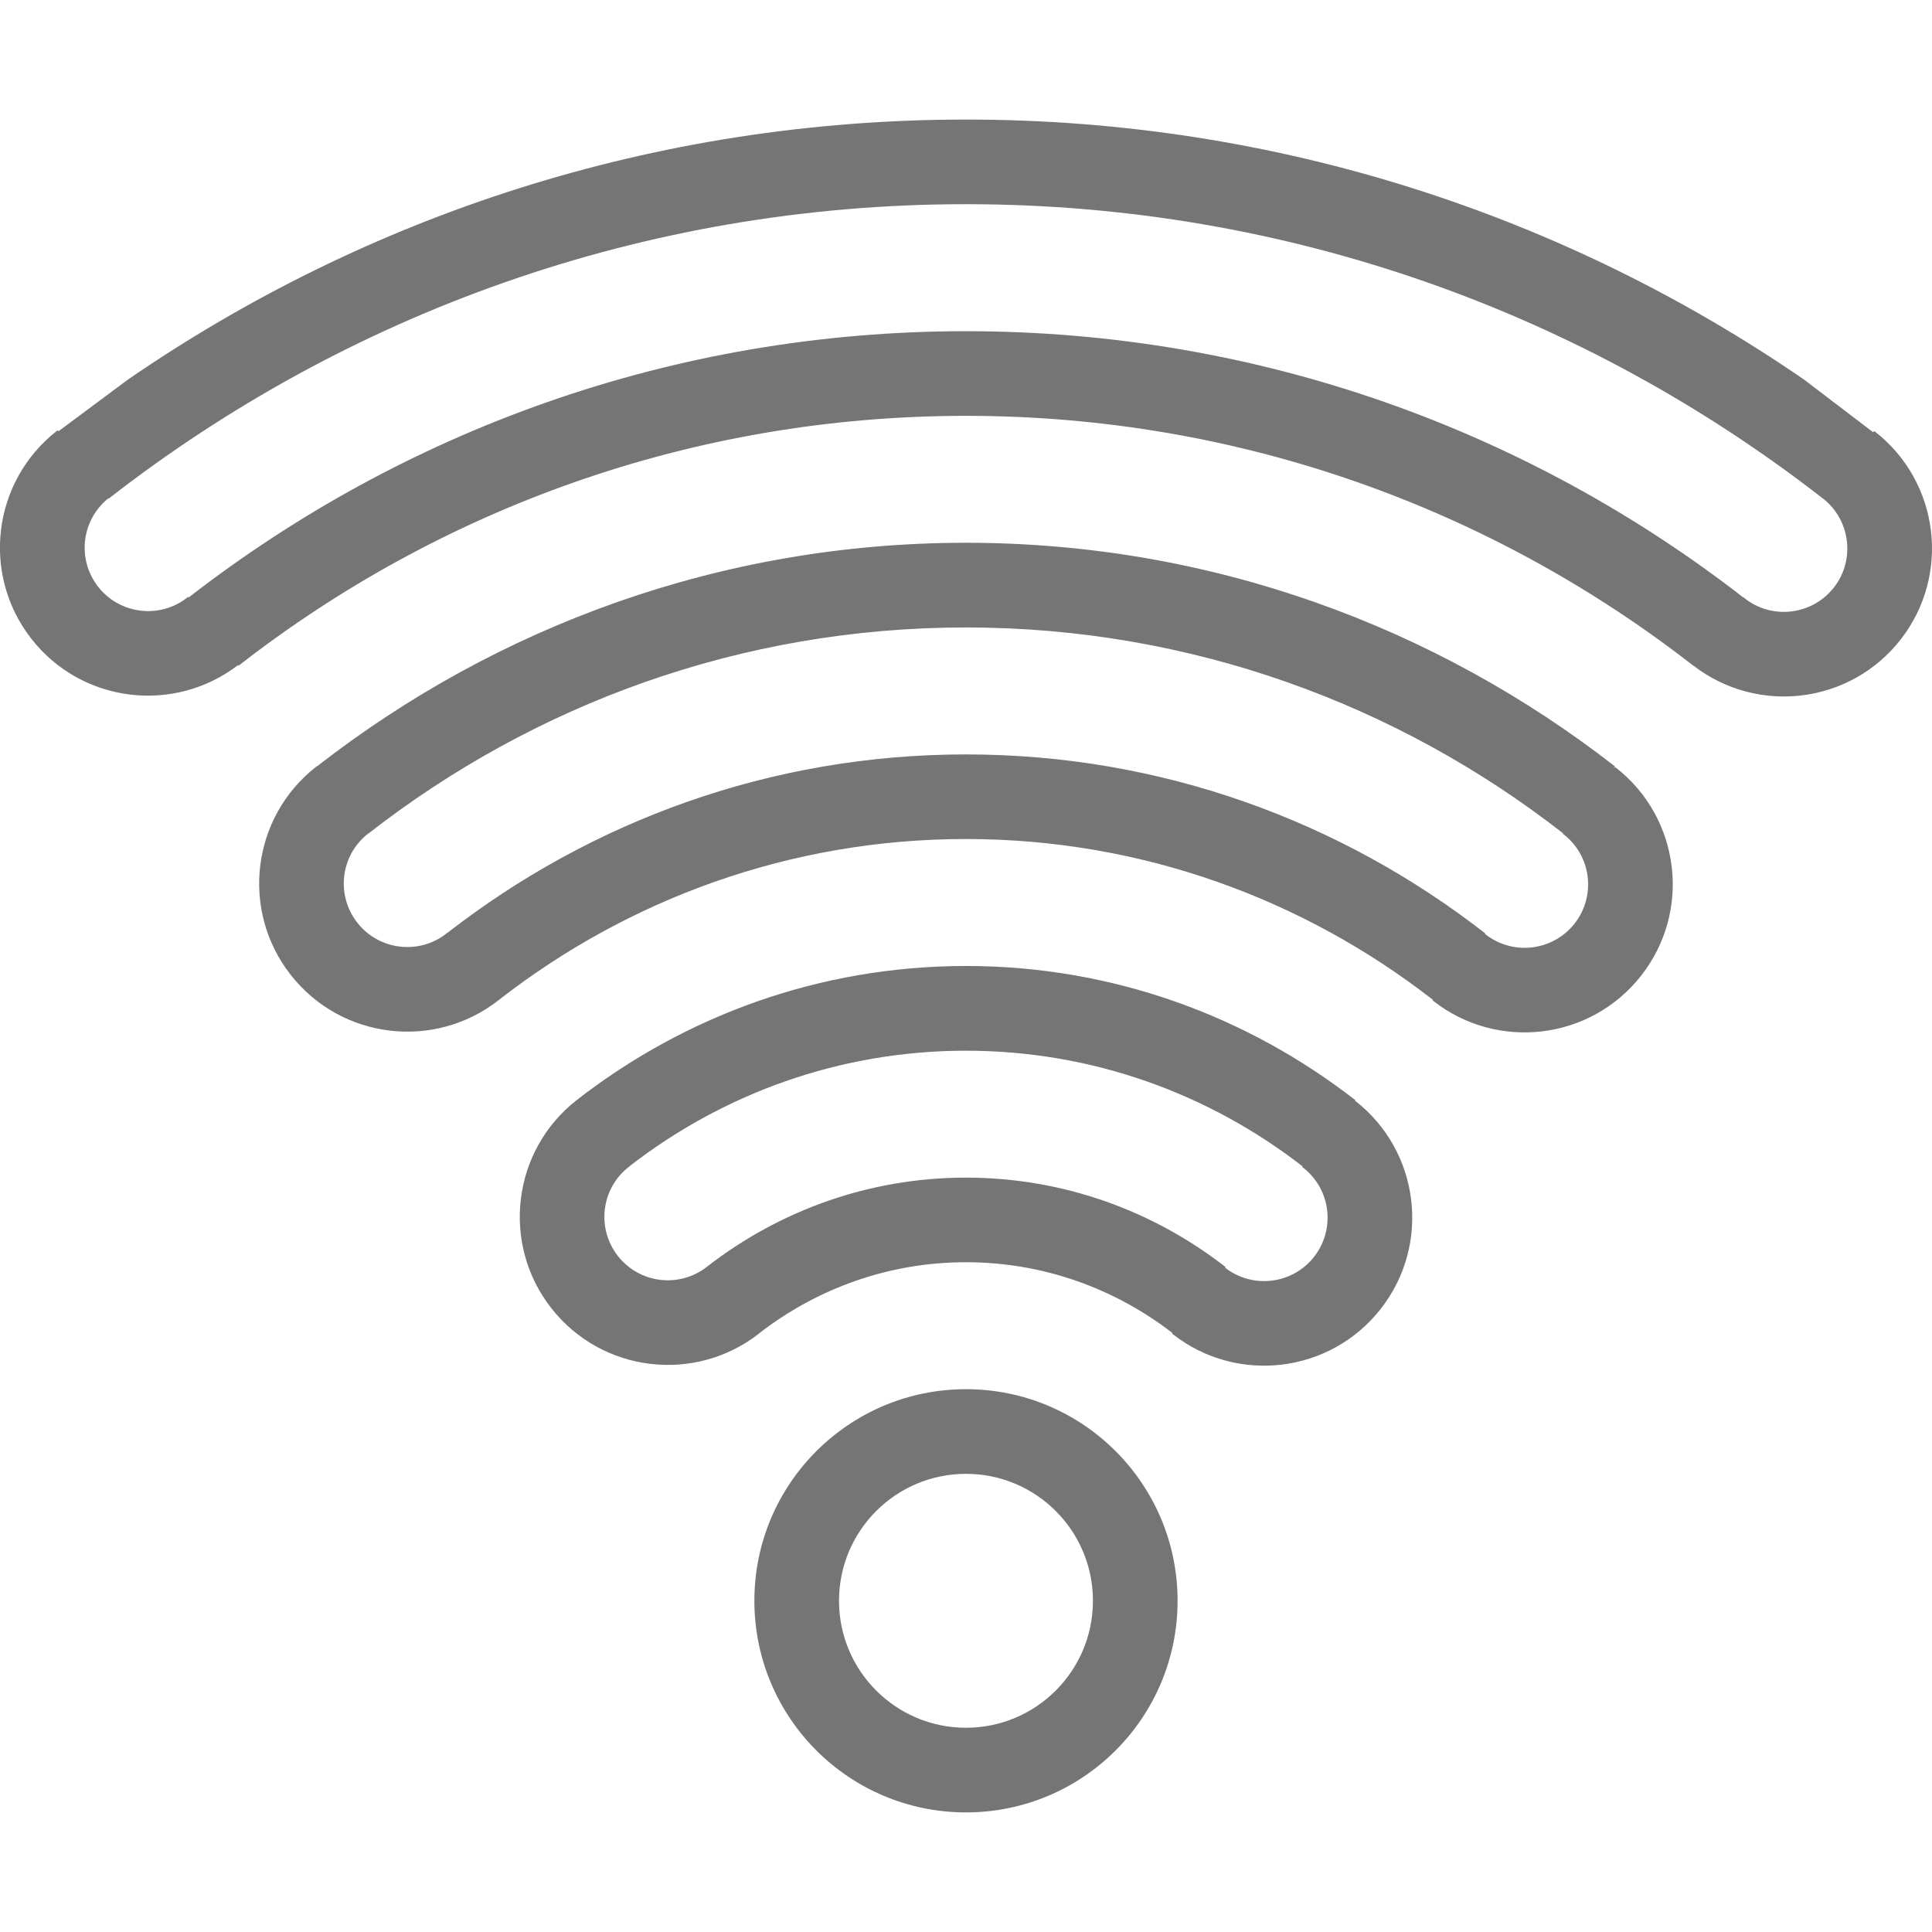 <?xml version="1.0" encoding="iso-8859-1"?>
<svg xmlns="http://www.w3.org/2000/svg" xmlns:xlink="http://www.w3.org/1999/xlink" version="1.1" viewBox="0 0 45.651 45.651" enable-background="new 0 0 45.651 45.651" width="512px" height="512px">
  <g>
    <g>
      <path d="m22.825,32.825c-2.762,0-5,2.238-5,5s2.238,5 5,5 5-2.238 5-5-2.238-5-5-5zm0,8c-1.656,0-3-1.343-3-3s1.344-3 3-3c1.656,0 3,1.343 3,3s-1.344,3-3,3z" fill="#757575"/>
    </g>
  </g>
  <g>
    <g>
      <path d="m32.025,26.013c-0.003-0.002-0.006-0.004-0.009-0.005l.01-.012c-2.543-1.98-5.729-3.171-9.201-3.171-3.47,0-6.655,1.19-9.196,3.167-0.001,0.001-0.002,0.002-0.003,0.002 0,0.001-0.001,0.001-0.002,0.001 0,0 0,0 0,0.001-1.521,1.19-1.789,3.39-0.6,4.911 1.191,1.524 3.391,1.792 4.913,0.602 0.007-0.006 0.013-0.012 0.019-0.018 1.35-1.039 3.033-1.666 4.869-1.666 1.839,0 3.527,0.629 4.878,1.672l-.009,.012c0.008,0.006 0.012,0.013 0.02,0.018 1.522,1.19 3.723,0.922 4.913-0.602 1.19-1.521 0.922-3.721-0.602-4.912zm-.973,3.682c-0.51,0.651-1.451,0.768-2.104,0.259l.011-.015c-1.694-1.319-3.819-2.113-6.134-2.113-2.299,0-4.41,0.785-6.1,2.09l-.002-.003c-0.003,0.003-0.006,0.006-0.008,0.009-0.008,0.006-0.017,0.012-0.024,0.018l.001,.002c-0.652,0.499-1.585,0.384-2.092-0.265-0.511-0.652-0.396-1.596 0.258-2.105 0.007-0.006 0.016-0.007 0.023-0.013l-.003-.005c2.198-1.703 4.95-2.727 7.946-2.727 3.001,0 5.756,1.027 7.957,2.735l-.014,.016c0.008,0.006 0.018,0.007 0.025,0.013 0.654,0.508 0.769,1.451 0.26,2.104zm7.129-11.557c-0.007-0.005-0.015-0.009-0.022-0.014l-.019,.023c-0.003-0.001-0.005-0.003-0.007-0.005l.026-.033c-4.237-3.3-9.549-5.284-15.335-5.284-5.785,0-11.096,1.983-15.332,5.282l-.001-.002c-0.007,0.005-0.016,0.009-0.023,0.014-1.523,1.192-1.792,3.391-0.601,4.913 1.191,1.524 3.391,1.792 4.913,0.602 0.003-0.002 0.006-0.005 0.009-0.008 3.049-2.373 6.871-3.801 11.035-3.801 4.162,0 7.984,1.427 11.033,3.799l-.008,.01c0.007,0.006 0.012,0.013 0.019,0.018 1.523,1.19 3.723,0.922 4.913-0.602 1.192-1.521 0.924-3.721-0.6-4.912zm-.973,3.682c-0.511,0.652-1.453,0.768-2.106,0.258-0.007-0.005-0.01-0.012-0.016-0.018l.006-.007c-3.39-2.64-7.639-4.227-12.268-4.227-4.623,0-8.867,1.584-12.254,4.218l-.004-.006c-0.008,0.006-0.01,0.016-0.018,0.021-0.652,0.51-1.596,0.395-2.106-0.258-0.511-0.652-0.396-1.596 0.258-2.105 0.007-0.006 0.016-0.007 0.023-0.013v-0.001c3.896-3.033 8.779-4.856 14.1-4.856 5.323,0 10.21,1.825 14.107,4.861l.021-.026c0.001,0.001 0.002,0.002 0.002,0.003l-.029,.038c0.007,0.006 0.017,0.007 0.024,0.013 0.654,0.509 0.77,1.452 0.26,2.105zm7.098-11.62c-0.007-0.005-0.016-0.009-0.022-0.014l-.023,.028-1.632-1.244c-5.633-3.873-12.452-6.145-19.804-6.145-7.352,0-14.172,2.271-19.804,6.145l-1.638,1.219-.017-.021c-0.007,0.005-0.016,0.009-0.023,0.014-1.523,1.192-1.792,3.391-0.601,4.913 1.184,1.514 3.363,1.786 4.885,0.619l.011,.015c4.745-3.696 10.706-5.903 17.187-5.903 6.48,0 12.441,2.207 17.186,5.903l.001-.002c1.523,1.175 3.709,0.904 4.896-0.613 1.19-1.523 0.922-3.722-0.602-4.914zm-.973,3.682c-0.511,0.652-1.453,0.768-2.106,0.258-0.007-0.006-0.01-0.015-0.018-0.021l-.005,.007c-5.078-3.944-11.451-6.3-18.379-6.3-6.924,0-13.292,2.354-18.369,6.293l-.014-.019c-0.008,0.006-0.01,0.016-0.018,0.021-0.652,0.51-1.596,0.395-2.106-0.258-0.506-0.647-0.394-1.576 0.243-2.09l.007,.009c5.593-4.355 12.618-6.957 20.256-6.957 7.625,0 14.639,2.594 20.227,6.937l-.001,.002c0.004,0.003 0.008,0.005 0.013,0.007 0.005,0.004 0.012,0.008 0.017,0.012 0.646,0.511 0.761,1.449 0.253,2.099z" fill="#757575"/>
    </g>
  </g>
</svg>
